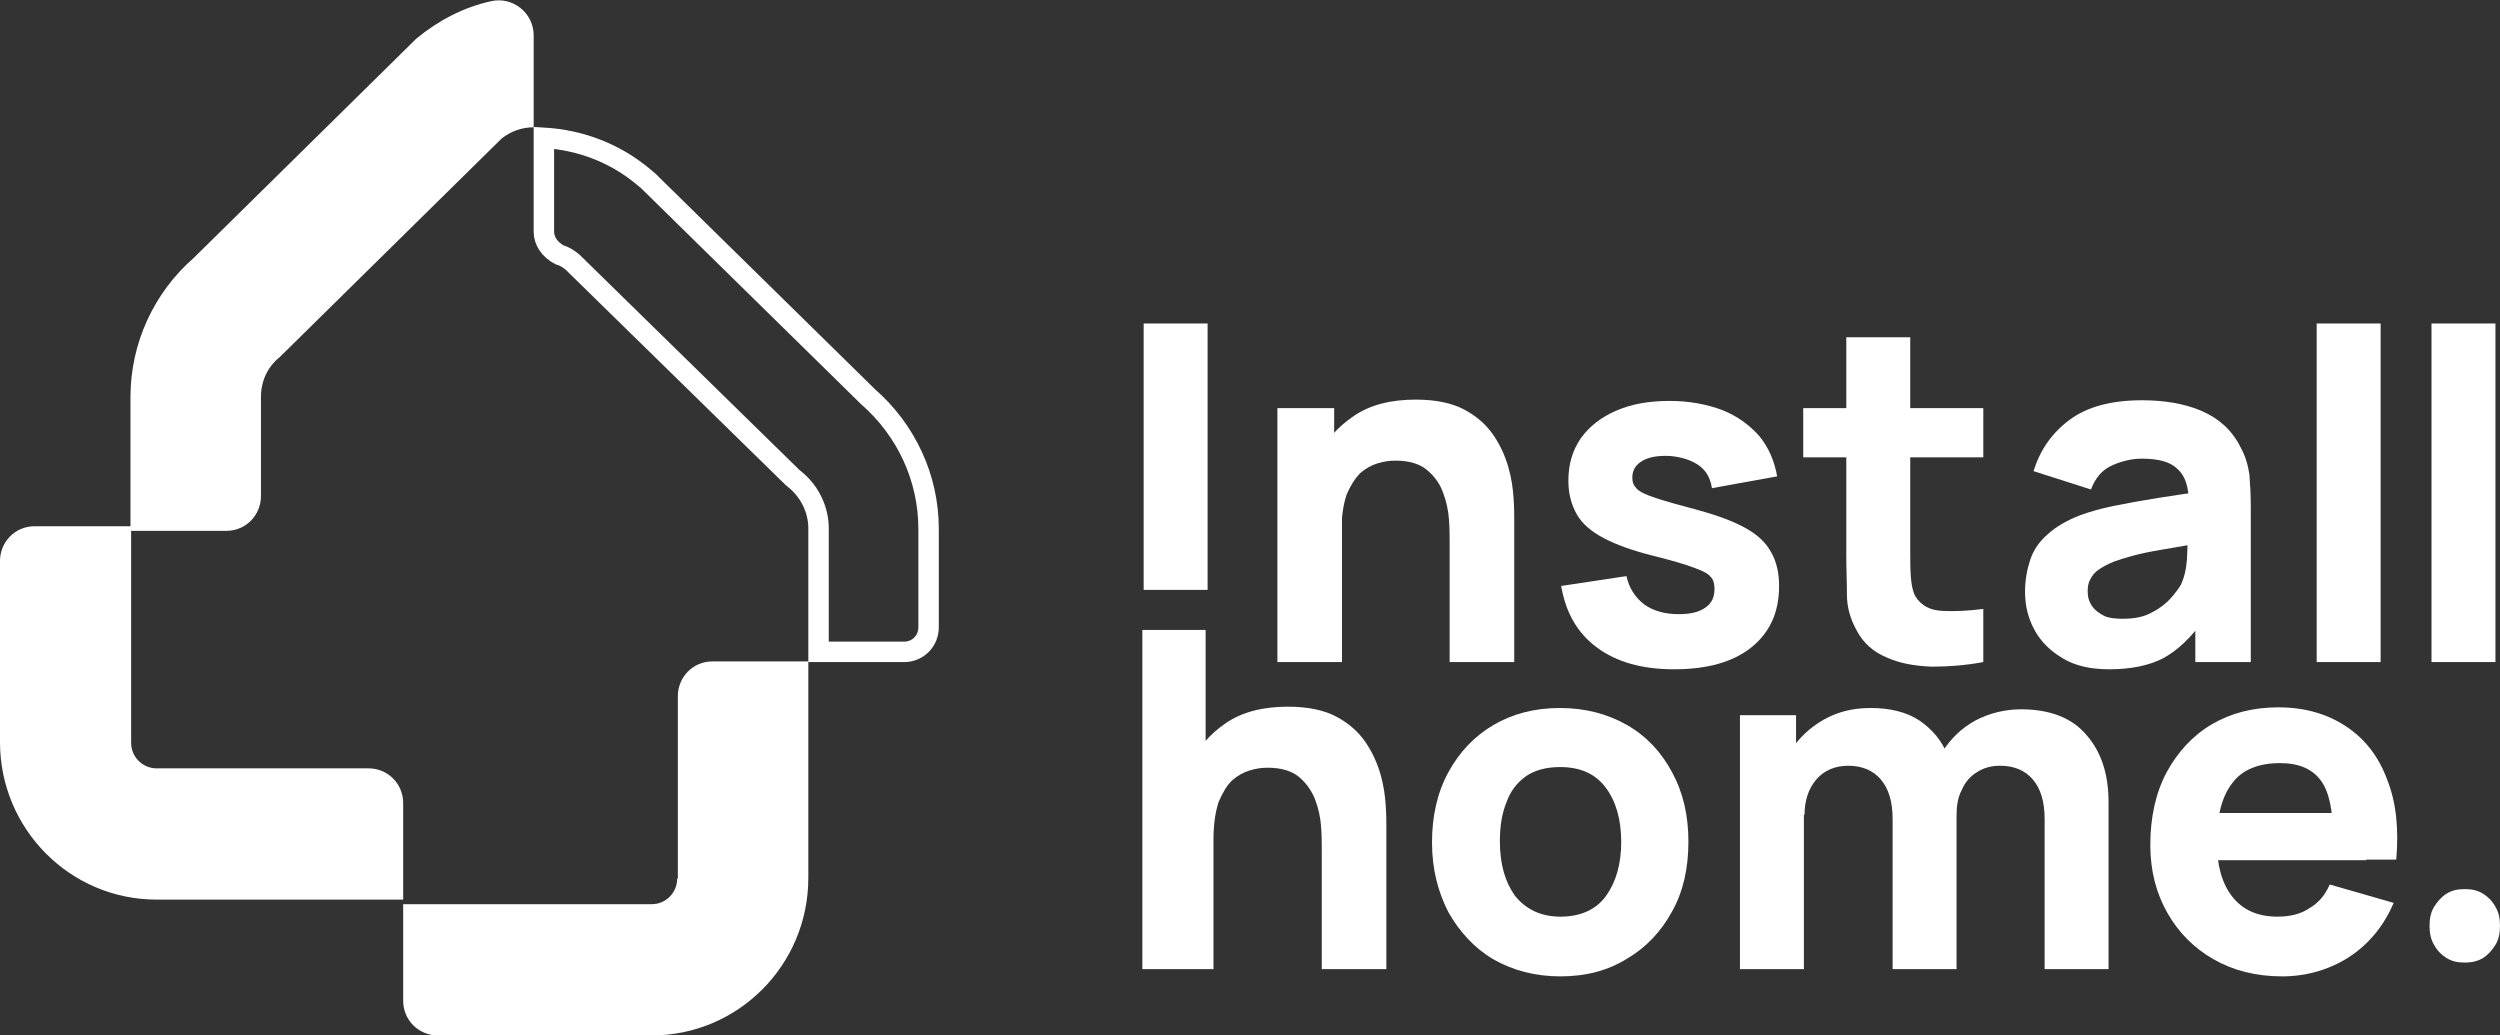 <svg xmlns="http://www.w3.org/2000/svg" width="367" height="152" viewBox="0 0 367 152" fill="none"><rect x="0" y="0" width="367" height="152" fill="#333333" stroke="none"/><path d="M84.084 38.517L84.032 38.466L83.975 38.421C83.483 38.025 82.859 37.605 82.128 37.404C80.677 36.623 79.842 35.377 79.842 34.002V20.23C85.13 20.532 90.323 22.444 94.609 26.09L94.609 26.09L94.617 26.098L95.147 26.541L127.38 58.191L127.41 58.221L127.442 58.249C133.063 63.173 136.316 70.182 136.316 77.638V92.086C136.316 94.078 134.759 95.691 132.741 95.691H120.162V77.541C120.162 74.87 118.903 72.238 116.848 70.516L116.318 70.071L84.084 38.517Z" stroke="white" stroke-width="3"></path><path d="M61.103 5.683L28.445 37.855C22.602 42.961 19.154 50.378 19.154 58.276V77.927H33.233C36.106 77.927 38.309 75.615 38.309 72.821V58.276C38.309 55.965 39.267 53.845 41.086 52.401L73.649 20.325C74.99 19.265 76.618 18.687 78.342 18.687V5.202C78.342 1.83 75.181 -0.578 72.021 0.193C68.094 1.06 64.359 2.986 61.103 5.683Z" fill="white"></path><path d="M99.412 128.978C99.412 131.001 97.784 132.735 95.677 132.735H59.187V146.895C59.187 149.785 61.486 152 64.263 152H95.677C108.319 152 118.662 141.693 118.662 128.882V97.095H104.583C101.71 97.095 99.507 99.407 99.507 102.2V128.978H99.412Z" fill="white"></path><path d="M22.985 112.796C20.974 112.796 19.25 111.158 19.25 109.039V77.252H5.076C2.203 77.252 0 79.564 0 82.357V108.943C0 121.658 10.248 132.061 22.985 132.061H59.187V117.901C59.187 115.011 56.889 112.796 54.111 112.796H22.985Z" fill="white"></path><path d="M177.275 86.596H167.889V47.488H177.275V86.596Z" fill="white"></path><path d="M197.004 97.191H187.522V59.914H195.855V72.243H197.004V97.191ZM222.288 97.191H212.806V79.564C212.806 78.697 212.806 77.638 212.711 76.289C212.615 74.94 212.328 73.592 211.849 72.34C211.37 70.991 210.604 69.932 209.454 68.968C208.401 68.101 206.868 67.62 204.857 67.62C204.091 67.62 203.229 67.716 202.271 68.005C201.314 68.294 200.452 68.776 199.686 69.45C198.919 70.221 198.249 71.28 197.674 72.629C197.195 74.073 196.908 75.904 196.908 78.216L191.545 75.615C191.545 72.629 192.12 69.932 193.365 67.331C194.514 64.73 196.334 62.707 198.728 61.07C201.122 59.432 204.187 58.662 207.826 58.662C210.699 58.662 213.094 59.143 214.913 60.106C216.733 61.07 218.17 62.322 219.223 63.863C220.277 65.404 220.947 66.945 221.426 68.583C221.905 70.221 222.096 71.762 222.192 73.11C222.288 74.459 222.288 75.422 222.288 76.096V97.191Z" fill="white"></path><path d="M245.752 98.251C241.059 98.251 237.324 97.191 234.451 95.072C231.578 92.953 229.854 89.967 229.183 86.018L238.761 84.573C239.144 86.307 240.006 87.655 241.346 88.715C242.687 89.678 244.411 90.16 246.422 90.16C248.146 90.16 249.391 89.871 250.349 89.197C251.307 88.522 251.69 87.655 251.69 86.403C251.69 85.632 251.498 85.055 251.115 84.669C250.732 84.188 249.966 83.802 248.625 83.321C247.38 82.839 245.369 82.261 242.687 81.587C239.623 80.816 237.228 79.949 235.409 78.986C233.589 78.023 232.248 76.867 231.482 75.518C230.716 74.17 230.237 72.532 230.237 70.606C230.237 68.198 230.811 66.175 232.057 64.345C233.302 62.611 235.025 61.262 237.228 60.299C239.431 59.336 242.017 58.854 245.082 58.854C247.955 58.854 250.541 59.336 252.839 60.203C255.042 61.07 256.862 62.418 258.298 64.056C259.639 65.693 260.501 67.716 260.884 69.932L251.307 71.665C251.115 70.317 250.541 69.161 249.487 68.39C248.434 67.62 247.093 67.138 245.273 66.945C243.549 66.849 242.208 67.042 241.155 67.62C240.101 68.198 239.623 69.065 239.623 70.124C239.623 70.799 239.814 71.28 240.293 71.762C240.772 72.243 241.634 72.629 243.07 73.11C244.507 73.592 246.614 74.17 249.487 74.94C252.265 75.711 254.563 76.578 256.287 77.541C258.011 78.504 259.256 79.66 260.022 81.105C260.788 82.454 261.171 84.091 261.171 86.018C261.171 89.871 259.831 92.857 257.053 95.072C254.371 97.191 250.636 98.251 245.752 98.251Z" fill="white"></path><path d="M291.148 67.138H264.715V59.914H291.148V67.138ZM291.148 89.389V97.191C288.562 97.673 286.072 97.866 283.582 97.866C281.092 97.769 278.889 97.384 276.974 96.517C275.059 95.746 273.526 94.398 272.568 92.568C271.611 90.834 271.132 89.1 271.132 87.366C271.132 85.632 271.036 83.61 271.036 81.394V49.511H280.422V80.816C280.422 82.261 280.422 83.61 280.518 84.766C280.613 85.921 280.805 86.885 281.188 87.559C282.05 88.907 283.295 89.582 285.115 89.678C286.934 89.774 288.946 89.678 291.148 89.389Z" fill="white"></path><path d="M309.632 98.251C306.951 98.251 304.748 97.769 302.928 96.71C301.108 95.65 299.672 94.302 298.714 92.568C297.756 90.834 297.278 89.004 297.278 86.885C297.278 85.151 297.565 83.61 298.044 82.165C298.523 80.72 299.385 79.468 300.63 78.408C301.779 77.349 303.407 76.385 305.418 75.615C306.759 75.133 308.387 74.651 310.303 74.266C312.218 73.881 314.325 73.496 316.719 73.11C319.114 72.725 321.795 72.34 324.669 71.954L321.316 73.784C321.316 71.569 320.838 69.932 319.688 68.872C318.635 67.812 316.911 67.331 314.421 67.331C313.08 67.331 311.643 67.62 310.111 68.294C308.579 68.968 307.621 70.124 306.951 71.858L298.523 69.161C299.48 66.079 301.204 63.574 303.79 61.648C306.376 59.721 309.92 58.758 314.421 58.758C317.677 58.758 320.646 59.239 323.136 60.299C325.626 61.359 327.637 63.093 328.882 65.597C329.649 66.945 330.032 68.39 330.223 69.739C330.319 71.088 330.415 72.629 330.415 74.362V97.191H322.274V89.485L323.423 91.123C321.604 93.627 319.688 95.457 317.581 96.613C315.57 97.673 312.888 98.251 309.632 98.251ZM311.643 90.834C313.367 90.834 314.804 90.545 315.953 89.871C317.102 89.293 318.06 88.522 318.731 87.752C319.401 86.981 319.88 86.307 320.167 85.825C320.646 84.766 320.933 83.61 321.029 82.261C321.125 80.912 321.125 79.757 321.125 78.89L323.902 79.564C321.125 80.046 318.922 80.431 317.198 80.72C315.474 81.009 314.134 81.298 313.08 81.587C312.027 81.876 311.069 82.165 310.303 82.454C309.345 82.839 308.675 83.224 308.1 83.61C307.525 83.995 307.142 84.477 306.855 85.055C306.568 85.536 306.472 86.114 306.472 86.788C306.472 87.655 306.663 88.329 307.142 89.004C307.525 89.582 308.196 90.063 308.962 90.449C309.632 90.738 310.59 90.834 311.643 90.834Z" fill="white"></path><path d="M349.474 97.191H340.088V47.488H349.474V97.191Z" fill="white"></path><path d="M366.33 97.191H356.944V47.488H366.33V97.191Z" fill="white"></path><path d="M178.137 142.271H167.698V92.472H176.987V118.094H178.137V142.271ZM203.516 142.271H194.035V124.644C194.035 123.777 194.035 122.717 193.939 121.369C193.843 120.02 193.556 118.672 193.077 117.42C192.598 116.167 191.832 115.011 190.683 114.048C189.629 113.181 188.097 112.7 186.086 112.7C185.32 112.7 184.458 112.796 183.5 113.085C182.542 113.374 181.68 113.856 180.914 114.53C180.148 115.204 179.478 116.36 178.903 117.708C178.424 119.153 178.137 120.984 178.137 123.295L172.773 120.695C172.773 117.708 173.348 115.011 174.593 112.411C175.838 109.81 177.562 107.787 179.956 106.15C182.351 104.512 185.415 103.741 189.055 103.741C191.928 103.741 194.322 104.223 196.142 105.186C197.962 106.15 199.398 107.402 200.452 108.943C201.505 110.484 202.176 112.025 202.654 113.663C203.133 115.3 203.325 116.842 203.421 118.19C203.516 119.539 203.516 120.502 203.516 121.176V142.271Z" fill="white"></path><path d="M229.088 143.331C225.353 143.331 222.096 142.464 219.223 140.826C216.446 139.189 214.243 136.781 212.615 133.891C211.082 130.905 210.22 127.534 210.22 123.681C210.22 119.828 210.987 116.36 212.615 113.374C214.243 110.388 216.446 108.076 219.223 106.439C222 104.801 225.257 103.934 228.992 103.934C232.727 103.934 235.983 104.801 238.856 106.439C241.73 108.076 243.932 110.484 245.465 113.374C247.093 116.36 247.859 119.731 247.859 123.584C247.859 127.437 247.093 130.905 245.465 133.795C243.837 136.781 241.634 139.093 238.856 140.73C236.079 142.464 232.823 143.331 229.088 143.331ZM229.088 134.565C232.057 134.565 234.355 133.506 235.792 131.483C237.228 129.46 237.994 126.859 237.994 123.584C237.994 120.309 237.228 117.612 235.696 115.589C234.164 113.567 231.961 112.603 228.992 112.603C226.981 112.603 225.257 113.085 224.012 113.952C222.671 114.915 221.713 116.167 221.139 117.805C220.468 119.442 220.181 121.369 220.181 123.488C220.181 126.859 220.947 129.46 222.384 131.483C224.012 133.506 226.214 134.565 229.088 134.565Z" fill="white"></path><path d="M361.828 141.308C360.775 141.308 359.913 141.115 359.147 140.634C358.38 140.152 357.806 139.574 357.327 138.707C356.848 137.937 356.656 136.973 356.656 135.914C356.656 134.854 356.848 133.891 357.327 133.12C357.806 132.35 358.38 131.676 359.147 131.194C359.913 130.712 360.775 130.52 361.828 130.52C362.882 130.52 363.744 130.712 364.51 131.194C365.276 131.676 365.851 132.253 366.33 133.12C366.808 133.891 367 134.854 367 135.914C367 136.973 366.808 137.937 366.33 138.707C365.851 139.478 365.276 140.152 364.51 140.634C363.744 141.115 362.786 141.308 361.828 141.308Z" fill="white"></path><path d="M264.811 142.271H255.425V104.994H263.661V117.323H264.811V142.271ZM287.221 142.271H277.836V120.213C277.836 117.708 277.261 115.782 276.112 114.433C274.963 113.085 273.334 112.411 271.323 112.411C269.408 112.411 267.78 113.085 266.63 114.433C265.481 115.782 264.907 117.516 264.907 119.635L260.98 116.842C260.98 114.433 261.554 112.218 262.8 110.292C264.045 108.365 265.673 106.824 267.684 105.668C269.695 104.512 271.994 103.934 274.58 103.934C277.453 103.934 279.847 104.512 281.762 105.764C283.582 107.016 285.019 108.654 285.881 110.773C286.743 112.892 287.221 115.108 287.221 117.612V142.271ZM309.536 142.271H300.151V120.213C300.151 117.708 299.576 115.782 298.427 114.433C297.278 113.085 295.649 112.411 293.638 112.411C292.297 112.411 291.244 112.7 290.19 113.374C289.233 113.952 288.467 114.819 287.988 115.975C287.413 117.034 287.221 118.286 287.221 119.731L283.295 117.131C283.295 114.53 283.869 112.314 285.115 110.388C286.36 108.461 287.892 106.92 289.999 105.764C292.01 104.705 294.309 104.127 296.703 104.127C300.917 104.127 304.173 105.379 306.28 107.883C308.483 110.388 309.536 113.663 309.536 117.805V142.271Z" fill="white"></path><path d="M335.012 143.331C331.181 143.331 327.829 142.464 324.956 140.826C322.083 139.189 319.784 136.877 318.156 133.987C316.528 131.098 315.666 127.823 315.666 124.066C315.666 120.02 316.432 116.456 318.06 113.374C319.688 110.388 321.891 107.98 324.669 106.342C327.446 104.705 330.702 103.838 334.437 103.838C338.364 103.838 341.62 104.801 344.398 106.631C347.175 108.461 349.186 111.062 350.431 114.433C351.772 117.805 352.155 121.658 351.772 126.185H342.482V122.717C342.482 118.961 341.908 116.167 340.663 114.53C339.418 112.892 337.502 112.025 334.725 112.025C331.564 112.025 329.17 112.989 327.733 114.915C326.201 116.842 325.435 119.731 325.435 123.584C325.435 127.052 326.201 129.749 327.733 131.676C329.266 133.602 331.468 134.565 334.342 134.565C336.161 134.565 337.789 134.18 339.034 133.313C340.375 132.542 341.333 131.387 342.003 129.845L351.389 132.542C349.953 135.914 347.75 138.611 344.781 140.537C341.908 142.368 338.556 143.331 335.012 143.331ZM347.367 126.281H322.753V119.346H347.367V126.281Z" fill="white"></path></svg>